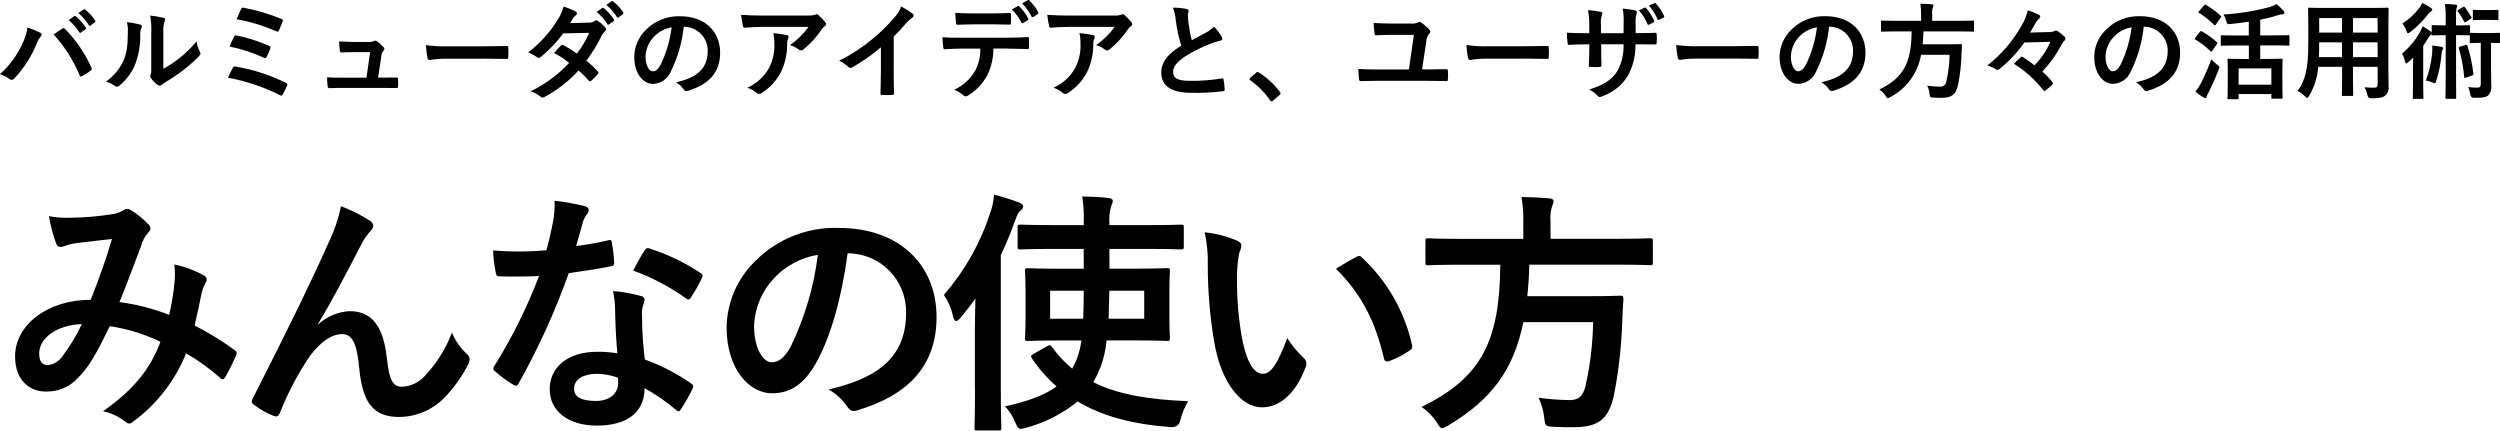 <?xml version="1.0" encoding="UTF-8"?><svg id="_レイヤー_2" xmlns="http://www.w3.org/2000/svg" viewBox="0 0 429.05 73.89"><g id="_レイヤー_1-2"><path d="M29.04,54.04c-2.75-1.08-5.61-1.81-8.54-2.2,1.32-3.17,2.55-6.6,3.7-9.59,.22-.84,.63-1.62,1.19-2.29,.24-.18,.4-.45,.44-.75-.02-.29-.17-.57-.4-.75-.89-.93-1.89-1.75-2.99-2.42-.18-.12-.4-.19-.62-.18-.2,0-.4,.06-.57,.18-.65,.41-1.39,.67-2.16,.75-2.26,.35-4.54,.54-6.82,.57-1.3,.07-2.59-.02-3.87-.26,.28,1.64,.7,3.24,1.28,4.8,.1,.3,.39,.49,.7,.48,.27-.01,.54-.07,.79-.18,.64-.23,1.3-.4,1.98-.48,1.45-.18,3.65-.44,6.07-.7-1.1,3.7-2.2,6.78-3.65,10.43-7.35,0-12.98,4.27-12.98,9.72,0,4.27,2.68,6.03,5.24,6.03,2.14,.07,4.21-.82,5.63-2.42,1.76-1.76,3.04-3.96,5.37-8.8,3.02,.44,5.96,1.35,8.71,2.68-1.67,4.44-4.36,8.08-9.86,11.92,1.4,.29,2.71,.91,3.83,1.8,.18,.17,.41,.28,.66,.31,.26,0,.48-.18,.88-.48,3.97-2.97,7.04-6.97,8.89-11.57,2.05,1.18,3.98,2.57,5.76,4.14,.13,.17,.32,.28,.53,.31,.13,0,.26-.09,.4-.31,.7-1.23,1.33-2.49,1.89-3.78,.13-.44,.18-.66-.26-.92-2.17-1.59-4.47-3-6.86-4.22,.44-1.89,.88-3.83,1.23-5.68,.16-.6,.4-1.18,.7-1.72,.25-.38,.14-.9-.24-1.15-.02-.01-.05-.03-.07-.04-1.6-.87-3.32-1.51-5.1-1.89,.12,.99,.14,2,.04,2.99-.18,1.91-.49,3.81-.92,5.68Zm-15,1.58c-.88,1.9-1.96,3.7-3.22,5.37-.56,.91-1.49,1.53-2.55,1.67-1.06,0-1.54-.62-1.54-2.02,0-2.51,2.82-4.84,7.3-5.02h0Zm40.57-.09c2.42-3.96,4.8-8.58,7.61-13.99,.39-.68,.84-1.31,1.36-1.89,.27-.22,.44-.54,.48-.88-.03-.39-.27-.74-.62-.92-1.55-1-3.2-1.82-4.93-2.46-.45,2.23-1.19,4.39-2.2,6.42-2.42,5.5-6.47,13.9-12.89,26.49-.12,.18-.2,.4-.22,.62,.03,.24,.18,.46,.4,.57,1.04,.78,2.17,1.42,3.38,1.89,.57,.18,.79,.09,1.06-.53,1.36-3.43,3.08-6.71,5.15-9.77,1.76-2.33,3.65-3.74,5.54-3.74,1.54,0,2.51,1.28,2.9,5.68,.58,6.2,2.47,8.54,6.91,8.54,3.1-.04,6.04-1.38,8.1-3.7,1.51-1.63,2.78-3.47,3.78-5.46,.12-.23,.18-.49,.17-.74-.01-.37-.19-.71-.48-.92-1.1-1.02-1.97-2.27-2.55-3.65-1,2.66-2.51,5.1-4.44,7.18-1.01,1.27-2.52,2.04-4.14,2.11-1.67,0-2.2-1.45-2.55-4.66-.48-4.22-1.67-8.32-6.42-8.32-1.99,.11-3.89,.9-5.37,2.24l-.04-.09Zm51.35,5.1c-1.15-.18-2.31-.27-3.48-.26-4.97,0-8.14,2.6-8.14,6.42s3.26,6.25,8.1,6.25,8.18-2.02,8.18-6.42c1.91,1.05,3.71,2.29,5.37,3.7,.18,.18,.31,.26,.44,.26s.26-.09,.4-.31c.76-1.14,1.44-2.33,2.02-3.56,.22-.44,.18-.62-.26-.92-2.45-1.7-5.11-3.08-7.92-4.09-.32-2.48-.49-4.98-.48-7.48-.06-.61,0-1.22,.18-1.8,.11-.3,.2-.61,.26-.92,.01-.36-.26-.67-.62-.7-1.57-.44-3.18-.73-4.8-.84,.22,1.03,.34,2.07,.35,3.12,.04,2.06,.13,4.75,.39,7.56h0Zm.09,4.18c.04,.29,.05,.59,.04,.88,0,1.85-1.45,3.12-3.83,3.12-2.51,0-3.74-.7-3.74-2.11,0-1.67,1.72-2.55,3.92-2.55,1.23,.02,2.45,.25,3.6,.66h0Zm-7.18-22.57c.4-1.32,.75-2.68,1.06-3.74,.13-.58,.37-1.13,.7-1.63,.25-.2,.4-.51,.4-.84,0-.31-.26-.57-.7-.66-1.69-.42-3.41-.73-5.15-.92,.04,1.19-.05,2.39-.26,3.56-.31,1.58-.62,3.08-1.14,4.93-2.02,.18-3.34,.22-5.06,.22-1.28,0-2.29-.04-4.09-.18,.04,1.26,.19,2.51,.44,3.74,.09,.57,.18,.7,.62,.7,1.1,.04,1.45,.04,2.42,.04,1.36,0,2.73,0,4.4-.09-2.04,5.35-4.59,10.5-7.62,15.36-.13,.14-.21,.33-.22,.53,0,.18,.09,.31,.31,.48,.94,.84,1.96,1.59,3.04,2.24,.16,.11,.34,.19,.53,.22,.18,0,.31-.13,.48-.44,3.39-6.04,6.26-12.35,8.58-18.88,2.73-.4,4.88-.7,7.26-1.19,.35-.04,.53-.13,.53-.53-.04-1.2-.18-2.39-.4-3.56-.09-.48-.26-.48-.66-.35-1.8,.43-3.62,.75-5.45,.97Zm9.77,4.18c3.24,1.18,6.3,2.79,9.11,4.8,.11,.11,.25,.17,.4,.18,.13,0,.26-.09,.4-.31,.69-1.04,1.31-2.13,1.85-3.26,.11-.16,.17-.34,.18-.53,0-.18-.13-.31-.4-.48-2.67-1.77-5.57-3.17-8.62-4.14-.28-.19-.66-.12-.85,.17-.03,.04-.05,.09-.07,.14-.58,.78-1.24,2.1-1.98,3.42h0Zm37-2.94c5.52,.07,9.93,4.61,9.86,10.13,0,.03,0,.05,0,.08,0,8.32-5.85,11.4-13.29,13.16,1.22,.68,2.27,1.63,3.08,2.77,.57,.88,.97,1.06,1.89,.79,8.93-2.68,13.55-7.83,13.55-16.02,0-8.76-6.2-15.27-16.76-15.27-5.34-.19-10.52,1.85-14.3,5.63-3.12,3-4.91,7.12-4.97,11.44,0,7.17,3.92,11.31,7.79,11.31,3.3,0,5.59-1.76,7.48-5.06,2.64-4.62,4.49-11.48,5.5-18.96h.18Zm-5.28,.26c-.68,5.47-2.26,10.79-4.66,15.75-1.19,2.11-2.16,2.68-3.3,2.68-1.36,0-2.99-2.24-2.99-6.29,.13-3.04,1.35-5.93,3.43-8.14,2-2.13,4.65-3.54,7.53-4.01h0Zm45.63-1.01v3.39h-3.7c-4.18,0-5.68-.09-5.9-.09-.44,0-.48,.04-.48,.48,0,.31,.09,1.19,.09,3.52v4.49c0,2.29-.09,3.26-.09,3.52,0,.44,.04,.48,.48,.48,.22,0,1.72-.09,5.9-.09h3.3c-.14,1.1-.41,2.17-.79,3.21-.26,.57-.48,1.1-.79,1.63-1.31-1.09-2.48-2.35-3.48-3.74-.26-.35-.4-.35-.88-.09l-2.24,1.28c-.53,.31-.57,.4-.31,.79,1.19,1.78,2.61,3.39,4.22,4.8-1.89,1.41-4.62,2.51-8.84,3.43,.76,.8,1.36,1.74,1.76,2.77,.35,.79,.53,1.1,.97,1.1,.33-.03,.66-.11,.97-.22,3.2-.87,6.18-2.4,8.76-4.49,4.18,2.5,9.38,3.91,15.98,4.4q1.41,.09,1.67-1.28c.28-1.12,.73-2.18,1.32-3.17-6.73-.26-12.06-1.14-16.28-3.26,.49-.86,.91-1.76,1.28-2.68,.52-1.45,.86-2.96,1.01-4.49h4.44c4.18,0,5.68,.09,5.94,.09,.44,0,.48-.04,.48-.48,0-.26-.09-1.23-.09-3.52v-4.49c0-2.33,.09-3.26,.09-3.52,0-.44-.04-.48-.48-.48-.26,0-1.76,.09-5.94,.09h-3.96v-3.39h6.2c4.31,0,5.81,.09,6.03,.09,.48,0,.53-.04,.53-.48v-3.3c0-.44-.04-.48-.53-.48-.22,0-1.72,.09-6.03,.09h-6.2v-.26c-.09-1.02,.01-2.05,.31-3.04,.15-.27,.24-.57,.26-.88,0-.26-.31-.44-.75-.48-1.41-.18-2.9-.22-4.49-.26,.23,1.54,.32,3.1,.26,4.66v.26h-4.8c-4.36,0-5.81-.09-6.07-.09-.44,0-.48,.04-.48,.48v3.3c0,.44,.04,.48,.48,.48,.26,0,1.72-.09,6.07-.09h4.8Zm4.27,11.97l.13-4.8h5.98v4.8h-6.12Zm-4.27-4.8c0,1.76-.04,3.39-.09,4.8h-5.68v-4.8h5.76Zm-18.66,16.81c0,4.31-.09,6.42-.09,6.69,0,.44,.04,.48,.48,.48h3.65c.44,0,.48-.04,.48-.48,0-.22-.09-2.38-.09-6.69v-22.92c.9-1.91,1.71-3.86,2.42-5.85,.4-1.14,.62-1.54,.92-1.76,.29-.16,.47-.46,.48-.79,0-.31-.26-.44-.75-.66-1.38-.52-2.79-.96-4.22-1.32-.09,1.06-.31,2.11-.66,3.12-1.68,5.18-4.39,9.97-7.96,14.08,.76,1.12,1.3,2.38,1.58,3.7,.13,.53,.31,.79,.53,.79,.18,0,.44-.18,.75-.57,.88-1.06,1.76-2.16,2.55-3.3-.04,1.89-.09,3.78-.09,5.37v10.12Zm39.42-26.84c.41,1.89,.59,3.83,.53,5.76,0,4.29,.36,8.57,1.06,12.8,1.19,7.44,4.8,11.48,8.23,11.48,3.08,0,5.81-2.38,7.48-6.86,.28-.55,.16-1.22-.31-1.63-1.08-1-2.03-2.14-2.82-3.39-1.72,4.58-2.82,6.12-4.22,6.12-1.85,0-2.99-2.99-3.61-6.47-.57-3.31-.83-6.67-.79-10.03-.02-1.45,.11-2.89,.4-4.31,.19-.39,.3-.8,.35-1.23,0-.31-.31-.62-.7-.79-1.78-.77-3.67-1.26-5.6-1.45h0Zm22.53,6.25c4.49,4.49,6.73,9.06,8.23,15.36,.09,.53,.4,.66,.92,.48,1.22-.44,2.37-1.03,3.43-1.76,.35-.22,.62-.4,.48-.97-1.28-5.78-4.29-11.03-8.62-15.05-.12-.15-.29-.25-.48-.26-.17,.03-.34,.09-.48,.18-.7,.36-1.8,.97-3.48,2.02h0Zm28.2-.7c-.09,13.38-3.39,19.45-13.51,24.42,1.05,.71,1.95,1.62,2.64,2.68,.4,.66,.57,.97,.88,.97,.22,0,.48-.18,1.06-.48,7.48-4.44,11.22-9.59,12.89-17.73h11.97c-.06,3.76-.51,7.51-1.36,11.18-.4,1.5-1.14,2.2-2.6,2.2-1.81-.02-3.62-.15-5.41-.4,.53,1.06,.85,2.21,.97,3.39,.18,1.41,.18,1.5,1.41,1.58,1.45,.09,2.68,.09,3.48,.09,4.4,0,6.12-1.28,7.08-5.46,.84-4.31,1.32-8.68,1.45-13.07,.04-1.1,.09-2.29,.18-3.43,0-.48-.09-.62-.53-.62-.26,0-1.5,.09-5.19,.09h-10.78c.18-1.67,.31-3.48,.35-5.41h15.22c3.96,0,5.28,.09,5.54,.09,.4,0,.44-.04,.44-.53v-3.56c0-.48-.04-.53-.44-.53-.26,0-1.58,.09-5.54,.09h-11.58v-2.99c-.09-.86,0-1.73,.26-2.55,.14-.29,.23-.6,.26-.92,0-.26-.26-.44-.7-.48-1.5-.13-3.21-.22-4.8-.22,.24,1.42,.35,2.87,.31,4.31v2.86h-10.78c-3.92,0-5.24-.09-5.54-.09-.44,0-.48,.04-.48,.53v3.56c0,.48,.04,.53,.48,.53,.31,0,1.63-.09,5.54-.09h6.82ZM0,12.75c.57,.16,1.11,.42,1.58,.77,.11,.11,.26,.18,.41,.18,.2-.01,.38-.11,.5-.27,1.64-1.76,2.95-3.81,3.86-6.05,.14-.4,.35-.78,.63-1.1,.1-.09,.17-.22,.18-.36,0-.13-.09-.25-.22-.29-.72-.36-1.47-.66-2.23-.92-.13,.92-.4,1.82-.81,2.66-.91,2.04-2.24,3.87-3.91,5.36ZM9.2,5.91c1.88,2.05,3.39,4.42,4.45,7,.07,.23,.2,.27,.43,.16,.52-.28,1.02-.6,1.49-.95,.11-.06,.17-.17,.18-.29,0-.09-.02-.18-.07-.25-1.1-2.45-2.63-4.69-4.52-6.61-.06-.09-.16-.14-.27-.14-.09,0-.18,.05-.25,.11-.31,.2-.79,.54-1.44,.97h0Zm2.59-2.47c.71,.6,1.32,1.3,1.82,2.09,.04,.09,.15,.14,.25,.09,.02,0,.04-.02,.06-.04l.76-.56c.09-.04,.13-.15,.08-.24,0-.02-.02-.03-.03-.04-.47-.73-1.04-1.38-1.71-1.93-.11-.09-.18-.11-.27-.04l-.95,.67Zm1.66-1.19c.71,.59,1.32,1.29,1.8,2.07,.04,.09,.15,.14,.24,.1,.02-.01,.05-.03,.06-.04l.72-.56c.1-.05,.14-.18,.08-.28,0-.02-.02-.03-.03-.04-.46-.71-1.04-1.34-1.71-1.85-.11-.09-.16-.11-.27-.04l-.9,.65Zm14.6,3.56c-.08-.67-.03-1.35,.16-2,.08-.14,.13-.29,.14-.45,0-.14-.09-.25-.32-.31-.74-.18-1.49-.3-2.25-.38,.17,1.03,.23,2.08,.18,3.13v5.63c0,.92,.02,1.13-.11,1.37-.05,.08-.07,.18-.07,.27,.02,.14,.07,.27,.16,.38,.3,.42,.67,.79,1.08,1.1,.11,.08,.24,.13,.38,.14,.13,0,.26-.06,.36-.14,.17-.14,.34-.26,.52-.38,1.11-.65,2.18-1.37,3.2-2.16,.95-.72,1.84-1.5,2.66-2.36,.2-.2,.27-.32,.27-.45-.02-.11-.05-.21-.11-.31-.3-.57-.49-1.18-.56-1.82-.92,1.15-1.97,2.18-3.15,3.06-.8,.63-1.66,1.19-2.56,1.67V5.82Zm-6.28-2c.14,.49,.2,1,.18,1.51-.02,2.88-.25,3.87-.76,5.09-.66,1.44-1.69,2.68-2.99,3.58,.54,.18,1.06,.44,1.53,.76,.1,.08,.22,.13,.34,.14,.18-.02,.34-.11,.47-.23,1.1-.92,1.98-2.07,2.56-3.38,.68-1.68,1.01-3.48,.97-5.29-.03-.42,.05-.84,.22-1.22,.11-.25,.07-.47-.23-.56-.75-.19-1.51-.33-2.29-.4h0Zm18.86-.5c2.34,.41,4.63,1.11,6.8,2.07,.18,.09,.34,.09,.43-.13,.24-.51,.45-1.03,.63-1.57,.11-.23,.07-.32-.22-.45-2.07-.84-4.21-1.48-6.41-1.89-.25-.05-.34-.05-.49,.23s-.54,1.2-.76,1.73h0Zm-1.21,4.68c2.03,.41,4,1.06,5.88,1.92,.07,.05,.15,.07,.23,.07,.09,0,.16-.07,.25-.23,.23-.45,.43-.91,.59-1.39,.09-.27,.05-.4-.23-.52-1.77-.77-3.6-1.35-5.49-1.75-.27-.07-.38-.02-.47,.18-.29,.56-.55,1.13-.78,1.71h0Zm-.29,5.35c3.09,.56,6.08,1.57,8.89,2.98,.08,.05,.16,.08,.25,.09,.11,0,.18-.07,.27-.22,.27-.48,.51-.97,.72-1.47,.1-.14,.06-.34-.08-.44-.03-.02-.06-.04-.1-.05-2.72-1.36-5.62-2.3-8.62-2.81-.2-.07-.42,.02-.5,.22-.31,.55-.58,1.11-.83,1.69h0Zm25.76-.03l.56-3.69c.01-.33,.14-.65,.36-.9,.1-.08,.15-.2,.16-.32,0-.13-.07-.24-.17-.33-.33-.37-.7-.71-1.1-.99-.08-.06-.17-.1-.27-.11-.07,0-.14,.03-.2,.07-.34,.14-.7,.2-1.06,.16h-2.48c-.76,0-1.3-.04-2.5-.09,.04,.59,.07,1.17,.13,1.55,.04,.31,.11,.36,.32,.34,.47-.02,1.28-.05,1.98-.05h2.9l-.62,4.38h-4.17c-.9,0-1.57,0-2.59-.07-.01,.51,.02,1.01,.09,1.51,.04,.27,.11,.36,.31,.36,.88-.04,1.58-.04,2.32-.04h6.62c.83,0,1.69,.02,2.5,.02,.27,0,.32-.02,.34-.36s.02-.79,0-1.13c-.02-.29-.09-.34-.4-.32-.68,0-1.48,.02-2.2,.02h-.83Zm18.01-3.24c1.33,0,2.66,.02,4.01,.04,.25,.02,.32-.05,.32-.27,.04-.56,.04-1.13,0-1.69,0-.22-.05-.27-.32-.25-1.39,.02-2.77,.05-4.14,.05h-5.8c-1.3,.04-2.6-.03-3.88-.21,.05,.73,.14,1.46,.27,2.18,.05,.27,.2,.38,.41,.38,.87-.15,1.76-.23,2.65-.22h6.48Zm14.96-6.14c.31-.47,.41-.65,.56-.9,.1-.15,.23-.28,.38-.38,.12-.08,.2-.21,.22-.36,0-.13-.08-.24-.2-.29-.67-.36-1.38-.66-2.11-.88-.19,.79-.52,1.54-.97,2.21-1.32,2.19-3.05,4.11-5.09,5.65,.53,.22,1.04,.49,1.51,.83,.08,.08,.18,.12,.29,.13,.13-.02,.26-.07,.36-.16,1.45-1.18,2.75-2.54,3.85-4.05l4.46-.09c-.56,1.27-1.26,2.46-2.11,3.56-.74-.54-1.51-1.02-2.32-1.44-.05-.04-.12-.06-.18-.07-.09,0-.18,.05-.23,.13-.41,.38-.79,.85-1.19,1.28,.92,.47,1.79,1.04,2.59,1.69-1.88,2.03-4.13,3.69-6.62,4.88,.62,.19,1.2,.51,1.71,.92,.09,.09,.21,.15,.34,.16,.16-.02,.32-.07,.45-.16,2.15-1.17,4.09-2.69,5.74-4.5,.62,.55,1.2,1.13,1.75,1.75,.05,.06,.12,.1,.2,.11,.08,0,.16-.04,.22-.09,.4-.35,.77-.73,1.12-1.13,.06-.06,.1-.15,.11-.23,0-.1-.04-.19-.11-.25-.6-.66-1.25-1.27-1.95-1.82,1.01-1.37,1.9-2.83,2.65-4.36,.13-.26,.32-.49,.54-.68,.11-.08,.19-.2,.2-.34,0-.12-.05-.24-.14-.32-.35-.42-.77-.79-1.22-1.1-.09-.08-.2-.13-.32-.14-.11,0-.22,.05-.31,.13-.3,.19-.64,.28-.99,.27l-3.17,.07Zm4.55-1.89c.71,.6,1.32,1.3,1.82,2.09,.04,.09,.15,.14,.25,.09,.02,0,.04-.02,.06-.04l.76-.56c.09-.04,.13-.15,.08-.24,0-.02-.02-.03-.03-.04-.47-.73-1.04-1.38-1.71-1.93-.11-.09-.18-.11-.27-.04l-.95,.66Zm1.66-1.19c.71,.59,1.32,1.29,1.8,2.07,.04,.09,.15,.14,.24,.1,.02-.01,.05-.03,.06-.04l.72-.56c.1-.05,.14-.18,.08-.28,0-.02-.02-.03-.03-.04-.46-.71-1.04-1.34-1.71-1.85-.11-.09-.16-.11-.27-.04l-.9,.65Zm13.36,3.74c2.26,.03,4.06,1.89,4.03,4.14,0,.01,0,.02,0,.03,0,3.4-2.39,4.66-5.44,5.38,.5,.28,.93,.67,1.26,1.13,.23,.36,.4,.43,.77,.32,3.65-1.1,5.54-3.2,5.54-6.55,0-3.58-2.54-6.25-6.86-6.25-2.18-.08-4.3,.75-5.85,2.3-1.28,1.23-2.01,2.91-2.03,4.68,0,2.93,1.6,4.63,3.19,4.63,1.34-.03,2.53-.84,3.06-2.07,1.21-2.43,1.97-5.06,2.25-7.76h.07Zm-2.16,.11c-.28,2.24-.92,4.42-1.91,6.44-.49,.86-.88,1.1-1.35,1.1-.56,0-1.22-.92-1.22-2.57,.05-1.24,.55-2.42,1.4-3.33,.82-.87,1.9-1.45,3.08-1.64Zm23.51-.11c-.88,1.23-1.97,2.3-3.22,3.15,.54,.14,1.05,.39,1.49,.74,.12,.11,.27,.17,.43,.18,.14,0,.28-.06,.38-.16,1.23-.99,2.3-2.16,3.17-3.47,.13-.2,.3-.38,.49-.52,.14-.07,.24-.22,.25-.38,0-.12-.06-.24-.14-.32-.33-.41-.69-.79-1.08-1.13-.1-.14-.25-.23-.41-.25-.12,.03-.23,.07-.34,.13-.41,.1-.82,.14-1.24,.11h-7.72c-1.44,0-2.43-.04-3.65-.13,.07,.65,.18,1.3,.32,1.94,.04,.16,.11,.29,.32,.27,1.06-.07,2.16-.14,3.19-.14h7.78Zm-10.53,10.46c.6,.2,1.15,.51,1.64,.92,.09,.1,.22,.16,.36,.16,.18,0,.36-.07,.5-.18,1.39-.89,2.52-2.12,3.28-3.58,.73-1.54,1.1-3.24,1.06-4.95,0-.26,.05-.51,.16-.74,.05-.1,.09-.21,.09-.32,0-.16-.07-.29-.31-.34-.77-.16-1.54-.27-2.32-.34,.13,.55,.19,1.12,.18,1.69,.09,1.47-.22,2.93-.88,4.25-.84,1.53-2.16,2.73-3.76,3.44Zm25.11-8.75c.74-.72,1.45-1.47,2.11-2.27,.32-.37,.68-.71,1.08-.99,.14-.08,.24-.23,.25-.4,0-.11-.05-.21-.14-.27-.63-.47-1.3-.89-2-1.26-.24,.69-.63,1.32-1.13,1.85-1.16,1.37-2.44,2.63-3.83,3.76-1.74,1.45-3.64,2.69-5.67,3.69,.56,.28,1.08,.64,1.55,1.06,.09,.11,.23,.18,.38,.18,.09,0,.19-.02,.27-.07,1.76-.99,3.42-2.15,4.95-3.46v4.19c0,1.22-.05,2.39-.07,3.69-.02,.22,.05,.29,.25,.29,.6,.04,1.2,.04,1.8,0,.2,0,.29-.07,.27-.31-.04-1.44-.05-2.5-.05-3.74V6.3Zm20.3-4.68c.66,.66,1.2,1.42,1.62,2.25,.07,.13,.16,.16,.29,.09l.81-.49c.1-.04,.15-.15,.11-.25,0-.01-.01-.03-.02-.04-.4-.77-.92-1.47-1.53-2.09-.09-.09-.16-.11-.25-.05l-1.03,.58Zm1.76-1.03c.65,.65,1.19,1.41,1.6,2.23,.03,.1,.14,.16,.25,.12,.02,0,.04-.02,.06-.03l.76-.49c.11-.05,.16-.18,.11-.29,0-.01-.01-.02-.02-.04-.4-.75-.92-1.43-1.53-2.02-.09-.09-.14-.13-.25-.05l-.97,.56Zm-5.17,3.58c.99,0,2.05,.02,3.02,.05,.2,0,.23-.09,.23-.34,.04-.44,.04-.88,0-1.31,0-.23-.04-.34-.22-.34-.9,.05-2.03,.07-3.04,.07h-3.31c-.81,0-1.73-.02-2.99-.09,.05,.65,.07,1.3,.13,1.73,.02,.22,.07,.31,.31,.31,1.01-.04,1.73-.07,2.56-.07h3.31Zm2.66,4.18c1.24,0,2.48,.04,3.42,.07,.16,0,.27-.07,.27-.31,.02-.23,.02-1.15,0-1.39,0-.25-.02-.36-.2-.36-1.06,.07-2.11,.11-3.51,.11h-8.08c-1.04,0-2.05,0-3.06-.09,0,.58,.05,1.16,.14,1.73,.02,.23,.07,.36,.23,.34,.92-.05,1.8-.11,2.7-.11h3.42c.04,1.35-.28,2.68-.92,3.87-.84,1.41-2.09,2.53-3.58,3.2,.59,.21,1.14,.53,1.6,.95,.1,.11,.23,.17,.38,.18,.2-.02,.38-.1,.54-.22,1.33-.84,2.43-2.01,3.17-3.4,.7-1.43,1.07-3,1.06-4.59h2.42Zm18.41-3.76c-.88,1.23-1.97,2.3-3.22,3.15,.54,.14,1.05,.39,1.49,.74,.12,.11,.27,.17,.43,.18,.14,0,.28-.06,.38-.16,1.23-.99,2.3-2.16,3.17-3.47,.13-.2,.3-.38,.49-.52,.14-.07,.24-.22,.25-.38,0-.12-.06-.24-.14-.32-.33-.41-.69-.79-1.08-1.13-.1-.14-.25-.23-.41-.25-.12,.03-.23,.07-.34,.13-.41,.1-.82,.14-1.24,.11h-7.72c-1.44,0-2.43-.04-3.65-.13,.07,.65,.18,1.3,.32,1.94,.04,.16,.11,.29,.32,.27,1.06-.07,2.16-.14,3.19-.14h7.78Zm-10.53,10.46c.6,.2,1.15,.51,1.64,.92,.09,.1,.22,.16,.36,.16,.18,0,.36-.07,.5-.18,1.39-.89,2.52-2.12,3.28-3.58,.73-1.54,1.1-3.24,1.06-4.95,0-.26,.05-.51,.16-.74,.05-.1,.09-.21,.09-.32,0-.16-.07-.29-.31-.34-.77-.16-1.54-.27-2.32-.34,.13,.55,.19,1.12,.18,1.69,.09,1.47-.22,2.93-.88,4.25-.84,1.53-2.16,2.74-3.76,3.44ZM201.31,1.35c.25,.67,.41,1.37,.47,2.09,.19,1.49,.5,2.96,.94,4.39-2.11,1.33-3.42,2.65-3.42,4.64,0,2.34,1.8,3.46,5.2,3.46,1.79,.04,3.58-.06,5.36-.27,.22-.02,.34-.11,.32-.31-.03-.56-.09-1.12-.18-1.67-.04-.22-.13-.25-.32-.22-1.81,.3-3.65,.44-5.49,.41-2.07,0-2.86-.45-2.86-1.51,0-.85,.56-1.69,2.12-2.72,1.34-.83,2.76-1.54,4.23-2.11,.56-.24,1.13-.42,1.73-.54,.25-.04,.36-.18,.36-.36,0-.14-.05-.27-.13-.38-.37-.61-.81-1.18-1.31-1.69-.35,.4-.77,.72-1.24,.97-1.01,.54-1.66,.88-2.56,1.37-.26-1.02-.45-2.06-.58-3.1-.04-.41-.09-.85-.09-1.21,0-.25,.13-.5,.13-.76,0-.14-.11-.23-.32-.29-.77-.16-1.57-.23-2.36-.21h0Zm13.25,12.04c-.09,.11-.13,.16-.13,.22s.05,.11,.16,.18c1.33,.93,2.48,2.1,3.4,3.44,.09,.14,.16,.18,.25,.18,.05,0,.13-.05,.25-.16l1.1-.94c.14-.13,.18-.2,.18-.29,0-.07-.02-.13-.13-.27-.98-1.31-2.2-2.42-3.58-3.29-.06-.06-.15-.1-.23-.11-.11,0-.2,.06-.27,.14l-1.01,.9Zm29.5-1.49l.74-4.93c.03-.44,.2-.86,.49-1.19,.11-.09,.17-.22,.18-.36,0-.13-.07-.24-.16-.32-.42-.48-.89-.89-1.42-1.24-.07-.07-.16-.1-.25-.11-.1,.01-.2,.05-.29,.11-.42,.17-.88,.23-1.33,.18h-3.2c-1.13,0-2.16-.04-3.08-.11,.02,.6,.07,1.19,.16,1.78,.04,.25,.07,.36,.25,.36,.77-.05,1.69-.09,2.56-.09h3.94l-.85,5.94h-5.49c-1.04,0-2.18-.02-3.2-.09,0,.58,.05,1.17,.13,1.75,.04,.29,.09,.36,.4,.34,.67,0,1.62-.05,2.84-.05h8.5c1.06,0,2.18,.04,3.2,.04,.25,.02,.31-.05,.31-.34,.04-.46,.04-.92,0-1.39,0-.25-.05-.31-.4-.31-.92,.02-1.87,.04-2.79,.04h-1.23Zm17.41-1.84c1.33,0,2.66,.02,4.01,.04,.25,.02,.32-.05,.32-.27,.04-.56,.04-1.13,0-1.69,0-.22-.05-.27-.32-.25-1.39,.02-2.77,.05-4.14,.05h-5.8c-1.3,.04-2.6-.03-3.88-.21,.05,.73,.14,1.46,.27,2.18,.05,.27,.2,.38,.41,.38,.87-.15,1.76-.23,2.65-.22h6.48Zm19.24-4.38v-1.71c-.04-.53,.01-1.07,.14-1.58,.04-.1,.07-.21,.07-.32,0-.14-.07-.23-.32-.29-.69-.15-1.4-.25-2.11-.31,.14,.81,.19,1.64,.16,2.47l-.02,1.76h-3.87v-1.31c-.07-.58-.03-1.17,.13-1.73,.06-.12,.09-.25,.11-.38,0-.13-.07-.22-.27-.25-.73-.14-1.46-.24-2.2-.29,.17,.87,.24,1.76,.22,2.65v1.31h-.54c-1.39,0-2.56-.04-3.31-.09,.01,.58,.05,1.17,.13,1.75,.02,.23,.07,.34,.22,.34,.56-.04,2-.09,2.97-.09h.54v.68c0,1.13-.04,2.02-.09,2.95-.02,.2,.09,.23,.32,.25,.52,.04,1.03,.04,1.55,0,.2-.02,.32-.05,.31-.25-.05-.95-.05-1.93-.05-2.99v-.65h3.83c.07,1.6-.29,3.19-1.06,4.59-.92,1.48-2.3,2.39-4.86,3.19,.57,.24,1.08,.61,1.49,1.08,.14,.14,.23,.2,.34,.2,.17-.02,.34-.08,.5-.16,1.74-.62,3.24-1.8,4.25-3.35,.96-1.69,1.43-3.6,1.39-5.54h.74c.88,0,1.98,.02,2.59,.02,.25,.02,.29-.05,.31-.29,.04-.47,.04-.95,0-1.42-.02-.2-.04-.31-.25-.29-.83,.04-1.84,.05-2.72,.05h-.62Zm.56-3.91c.61,.7,1.1,1.49,1.46,2.34,.03,.11,.14,.17,.25,.14,.02,0,.04-.02,.06-.03l.74-.38c.14-.07,.16-.14,.11-.27-.35-.79-.81-1.53-1.39-2.18-.05-.09-.16-.12-.25-.07l-.97,.45Zm1.73-.81c.61,.7,1.1,1.49,1.46,2.34,.05,.11,.13,.16,.29,.09l.72-.36c.11-.03,.17-.14,.14-.25,0-.02-.02-.04-.03-.06-.34-.77-.81-1.49-1.39-2.11-.09-.11-.14-.13-.25-.07l-.94,.41Zm14.47,9.09c1.33,0,2.66,.02,4.01,.04,.25,.02,.32-.05,.32-.27,.04-.56,.04-1.13,0-1.69,0-.22-.05-.27-.32-.25-1.39,.02-2.77,.05-4.14,.05h-5.8c-1.3,.04-2.6-.03-3.88-.21,.05,.73,.14,1.46,.27,2.18,.05,.27,.2,.38,.41,.38,.87-.15,1.76-.23,2.65-.22h6.48Zm16.52-5.47c2.26,.03,4.06,1.89,4.03,4.14,0,.01,0,.02,0,.03,0,3.4-2.39,4.66-5.44,5.38,.5,.28,.93,.67,1.26,1.13,.23,.36,.4,.43,.77,.32,3.65-1.1,5.54-3.2,5.54-6.55,0-3.58-2.54-6.25-6.86-6.25-2.18-.08-4.3,.75-5.85,2.3-1.28,1.23-2.01,2.91-2.03,4.68,0,2.93,1.6,4.63,3.19,4.63,1.34-.03,2.53-.84,3.06-2.07,1.21-2.43,1.97-5.06,2.25-7.76h.07Zm-2.16,.11c-.28,2.24-.92,4.42-1.91,6.44-.49,.86-.88,1.1-1.35,1.1-.56,0-1.22-.92-1.22-2.57,.05-1.24,.55-2.42,1.4-3.33,.82-.87,1.9-1.45,3.08-1.64h0Zm16.24,.68c-.04,5.47-1.39,7.96-5.53,9.99,.43,.29,.8,.67,1.08,1.1,.16,.27,.23,.4,.36,.4,.09,0,.2-.07,.43-.2,2.8-1.46,4.75-4.15,5.28-7.26h4.9c-.02,1.54-.21,3.07-.56,4.57-.05,.54-.52,.94-1.06,.9-.74,0-1.48-.06-2.22-.16,.22,.43,.35,.9,.4,1.39,.07,.58,.07,.61,.58,.65,.59,.04,1.1,.04,1.42,.04,1.8,0,2.5-.52,2.9-2.23,.34-1.76,.54-3.55,.59-5.35,.02-.45,.04-.94,.07-1.4,0-.2-.04-.25-.22-.25-.11,0-.61,.04-2.12,.04h-4.41c.07-.68,.13-1.42,.14-2.21h6.23c1.62,0,2.16,.04,2.27,.04,.16,0,.18-.02,.18-.22v-1.46c0-.2-.02-.22-.18-.22-.11,0-.65,.04-2.27,.04h-4.73v-1.22c-.04-.35,0-.71,.11-1.04,.06-.12,.1-.25,.11-.38,0-.11-.11-.18-.29-.2-.61-.05-1.31-.09-1.96-.09,.1,.58,.14,1.17,.13,1.76v1.17h-4.41c-1.6,0-2.14-.04-2.27-.04-.18,0-.2,.02-.2,.22v1.46c0,.2,.02,.22,.2,.22,.13,0,.67-.04,2.27-.04h2.78Zm23.83,1.82c-.68,1.49-1.6,2.85-2.74,4.03-.61-.5-1.25-.97-1.93-1.39-.07-.06-.16-.09-.25-.11-.07,0-.13,.04-.22,.13-.38,.32-.74,.7-1.13,1.1,1.93,1.19,3.63,2.72,5.02,4.52,.07,.11,.13,.16,.2,.16,.05,0,.11-.04,.2-.11,.4-.29,.78-.62,1.13-.97,.11-.11,.16-.18,.16-.25s-.05-.14-.14-.25c-.51-.64-1.08-1.24-1.69-1.78,1.28-1.35,2.37-2.86,3.24-4.5,.15-.33,.35-.62,.61-.86,.07-.07,.11-.16,.11-.25,0-.14-.06-.28-.16-.38-.34-.34-.71-.64-1.12-.9-.1-.08-.23-.12-.36-.13-.08,0-.17,.02-.23,.07-.29,.14-.6,.2-.92,.18l-3.29,.09c.31-.49,.77-1.26,1.06-1.82,.15-.23,.33-.43,.54-.61,.09-.07,.15-.19,.16-.31,0-.11-.06-.22-.16-.27-.64-.33-1.3-.6-1.98-.81-.21,.94-.57,1.83-1.08,2.65-1.48,2.64-3.48,4.96-5.87,6.82,.55,.14,1.06,.38,1.53,.7,.06,.05,.14,.07,.22,.07,.11,0,.2-.07,.36-.18,1.62-1.3,3.05-2.83,4.25-4.54l4.48-.11Zm16.09-2.61c2.26,.03,4.06,1.89,4.03,4.14,0,.01,0,.02,0,.03,0,3.4-2.39,4.66-5.44,5.38,.5,.28,.93,.67,1.26,1.13,.23,.36,.4,.43,.77,.32,3.65-1.1,5.54-3.2,5.54-6.55,0-3.58-2.54-6.25-6.86-6.25-2.18-.08-4.3,.75-5.85,2.3-1.28,1.23-2.01,2.91-2.03,4.68,0,2.93,1.6,4.63,3.19,4.63,1.34-.03,2.53-.84,3.06-2.07,1.21-2.43,1.97-5.06,2.25-7.76h.07Zm-2.16,.11c-.28,2.24-.92,4.42-1.91,6.44-.49,.86-.88,1.1-1.35,1.1-.56,0-1.22-.92-1.22-2.57,.05-1.24,.55-2.42,1.4-3.33,.82-.87,1.9-1.45,3.08-1.64h0Zm20.12,3.11v2.32h-1.1c-1.64,0-2.23-.04-2.34-.04-.2,0-.22,.02-.22,.2,0,.13,.04,.63,.04,2.05v1.42c0,2.5-.04,2.97-.04,3.1,0,.16,.02,.18,.22,.18h1.48c.18,0,.2-.02,.2-.18v-.71h5.62v.61c0,.16,.02,.18,.2,.18h1.53c.18,0,.2-.02,.2-.18,0-.11-.04-.58-.04-3.06v-1.62c0-1.19,.04-1.69,.04-1.8,0-.18-.02-.2-.2-.2-.13,0-.68,.04-2.34,.04h-1.3v-2.32h2.36c1.76,0,2.38,.04,2.48,.04,.16,0,.18-.02,.18-.2v-1.42c0-.16-.02-.18-.18-.18-.11,0-.72,.04-2.48,.04h-2.36V3.38c.99-.19,1.97-.43,2.93-.74,.31-.11,.64-.18,.97-.2,.18-.02,.25-.13,.25-.23,0-.14-.06-.27-.16-.36-.36-.41-.76-.8-1.19-1.15-.37,.21-.76,.38-1.17,.5-2.59,.71-5.25,1.13-7.94,1.28,.22,.37,.39,.77,.5,1.19,.14,.49,.16,.5,.74,.45,1.04-.11,2.09-.23,3.11-.4v2.37h-2.11c-1.78,0-2.39-.04-2.5-.04-.18,0-.2,.02-.2,.18v1.42c0,.18,.02,.2,.2,.2,.11,0,.72-.04,2.5-.04h2.11Zm-1.76,3.94h5.62v2.79h-5.62v-2.79Zm-7.43,3.98c.43,.37,.9,.7,1.39,.99,.1,.07,.21,.11,.32,.13,.13,0,.2-.09,.23-.23,.07-.24,.18-.47,.31-.68,.59-1.19,1.21-2.57,1.75-3.96,.06-.14,.11-.28,.13-.43,0-.14-.11-.23-.4-.45-.35-.28-.67-.59-.97-.92-.53,1.41-1.13,2.79-1.8,4.14-.27,.5-.59,.98-.95,1.42Zm.67-13.84c-.09,.11-.13,.16-.13,.22,0,.04,.04,.07,.13,.13,.92,.58,1.77,1.26,2.54,2.03,.07,.05,.11,.09,.16,.09,.04,0,.09-.04,.16-.14l.81-1.13c.07-.11,.11-.16,.11-.22,0-.07-.05-.13-.11-.16-.76-.71-1.6-1.33-2.5-1.85-.14-.09-.2-.09-.34,.07l-.83,.97Zm-.65,4.57c-.06,.06-.1,.13-.11,.22,0,.04,.04,.07,.13,.13,.92,.55,1.77,1.21,2.54,1.96,.07,.07,.13,.11,.16,.11,.05,0,.09-.04,.14-.13l.81-1.15c.07-.11,.11-.16,.11-.22,0-.04-.04-.07-.11-.14-.78-.71-1.63-1.33-2.56-1.84-.16-.09-.22-.09-.36,.09l-.76,.97Zm33.12-1.96c0-1.87,.04-2.84,.04-2.95,0-.2-.02-.22-.2-.22-.13,0-.74,.04-2.48,.04h-8.46c-1.73,0-2.36-.04-2.47-.04-.2,0-.22,.02-.22,.22,0,.11,.04,1.08,.04,2.95v2.95c0,4.34-.54,6.48-1.85,8.17,.47,.23,.91,.54,1.28,.92,.2,.2,.29,.29,.38,.29s.18-.11,.32-.36c.9-1.52,1.44-3.22,1.57-4.99h4.1v2.14c0,1.75-.04,2.54-.04,2.66,0,.18,.02,.2,.2,.2h1.55c.18,0,.2-.02,.2-.2,0-.11-.04-.92-.04-2.66v-2.14h4.23v2.99c0,.41-.16,.59-.58,.59-.59,0-.94-.02-1.67-.07,.24,.43,.41,.89,.5,1.37q.11,.52,.67,.52c1.49,0,2.03-.16,2.38-.47,.42-.36,.64-.9,.59-1.46,0-.74-.04-1.66-.04-2.48V4.5Zm-6.08,5.31v-2.54h4.23v2.54h-4.23Zm4.23-6.71v2.5h-4.23V3.1h4.23Zm-10.08,6.71c.04-.7,.05-1.48,.05-2.34v-.2h3.92v2.54h-3.98Zm.05-4.21V3.1h3.92v2.5h-3.92Zm21.71-1.24h-.27c-1.39,0-1.82-.04-1.93-.04-.18,0-.2,.02-.2,.2v1.11c-.05-.11-.13-.19-.23-.25-.42-.32-.87-.61-1.33-.86-.12,.33-.27,.65-.43,.95-.79,1.43-1.85,2.7-3.11,3.74,.24,.42,.42,.88,.52,1.35,.05,.23,.11,.34,.2,.34,.12-.02,.24-.09,.32-.18,.31-.25,.59-.54,.88-.83-.02,.68-.04,1.46-.04,2.03v2.65c0,1.44-.04,2.11-.04,2.21,0,.18,.02,.2,.2,.2h1.44c.18,0,.2-.02,.2-.2,0-.09-.04-.77-.04-2.21V7.87c.29-.41,.56-.83,.79-1.24,.11-.24,.28-.45,.49-.61,.07-.03,.13-.08,.18-.14,0,.18,.02,.2,.2,.2,.11,0,.54-.04,1.93-.04h.27v7.52c0,2.05-.04,3.1-.04,3.2,0,.18,.02,.2,.18,.2h1.48c.18,0,.18-.02,.18-.2,0-.11-.02-1.15-.02-3.2V6.03h.27c1.39,0,1.8,.04,1.91,.04,.06,0,.12,0,.18-.02v1.13c0,.2,.02,.22,.22,.22,.11,0,.43-.04,1.53-.04h.13v6.98c0,.56-.13,.7-.65,.7-.51,0-1.01-.04-1.51-.11,.18,.41,.3,.84,.36,1.28q.09,.58,.65,.58c1.35,0,1.96-.05,2.36-.36,.47-.46,.69-1.11,.59-1.76,0-.74-.04-1.62-.04-3.53v-3.78c.95,0,1.24,.04,1.35,.04,.18,0,.2-.02,.2-.22v-1.35c0-.18-.02-.2-.2-.2-.11,0-.41,.04-1.53,.04h-1.71c-1.1,0-1.42-.04-1.53-.04s-.16,0-.18,.04v-1.15c0-.18-.02-.2-.22-.2-.11,0-.52,.04-1.91,.04h-.27v-1.31c-.05-.56-.01-1.12,.09-1.67,.06-.12,.1-.25,.11-.38,0-.09-.11-.18-.27-.2-.58-.07-1.17-.09-1.85-.11,.12,.78,.17,1.57,.14,2.36v1.32Zm-3.41,9.47c.4,.06,.78,.18,1.15,.34,.11,.06,.23,.1,.36,.13,.13,0,.18-.11,.25-.34,.5-1.52,.81-3.1,.94-4.7,0-.24,.05-.47,.16-.68,.07-.07,.11-.17,.13-.27,0-.13-.09-.23-.31-.27-.5-.09-1.03-.16-1.58-.22,.03,.46,.02,.91-.02,1.37-.15,1.59-.51,3.15-1.08,4.65Zm-.61-13.32c-.13,.3-.29,.57-.49,.83-.8,1.08-1.8,2-2.93,2.72,.31,.36,.55,.79,.7,1.24,.09,.29,.16,.41,.27,.41s.22-.09,.41-.22c1.14-.88,2.16-1.9,3.04-3.04,.14-.21,.32-.39,.54-.52,.1-.03,.17-.13,.18-.23,0-.13-.09-.23-.25-.34-.47-.33-.96-.61-1.48-.85h0Zm6.48,7.51c-.22,.07-.25,.13-.2,.31,.46,1.61,.77,3.25,.92,4.91,.02,.18,.07,.18,.32,.09l1.03-.36c.22-.07,.23-.13,.22-.31-.18-1.63-.52-3.24-1.03-4.81-.07-.18-.11-.2-.29-.13l-.97,.29Zm3.8-6.28c-1.01,0-1.3-.04-1.4-.04-.18,0-.2,.02-.2,.2v1.37c0,.18,.02,.2,.2,.2,.11,0,.4-.04,1.4-.04h1.21c1.01,0,1.3,.04,1.4,.04,.16,0,.18-.02,.18-.2V1.89c0-.18-.02-.2-.18-.2-.11,0-.4,.04-1.4,.04h-1.21Zm-4.07-.05c-.2,.13-.2,.2-.09,.32,.41,.53,.77,1.1,1.06,1.71,.05,.09,.09,.14,.14,.14s.11-.04,.22-.11l.74-.5c.18-.11,.22-.18,.13-.34-.32-.58-.69-1.13-1.1-1.66-.11-.13-.16-.13-.34-.02l-.75,.45Z"/></g></svg>